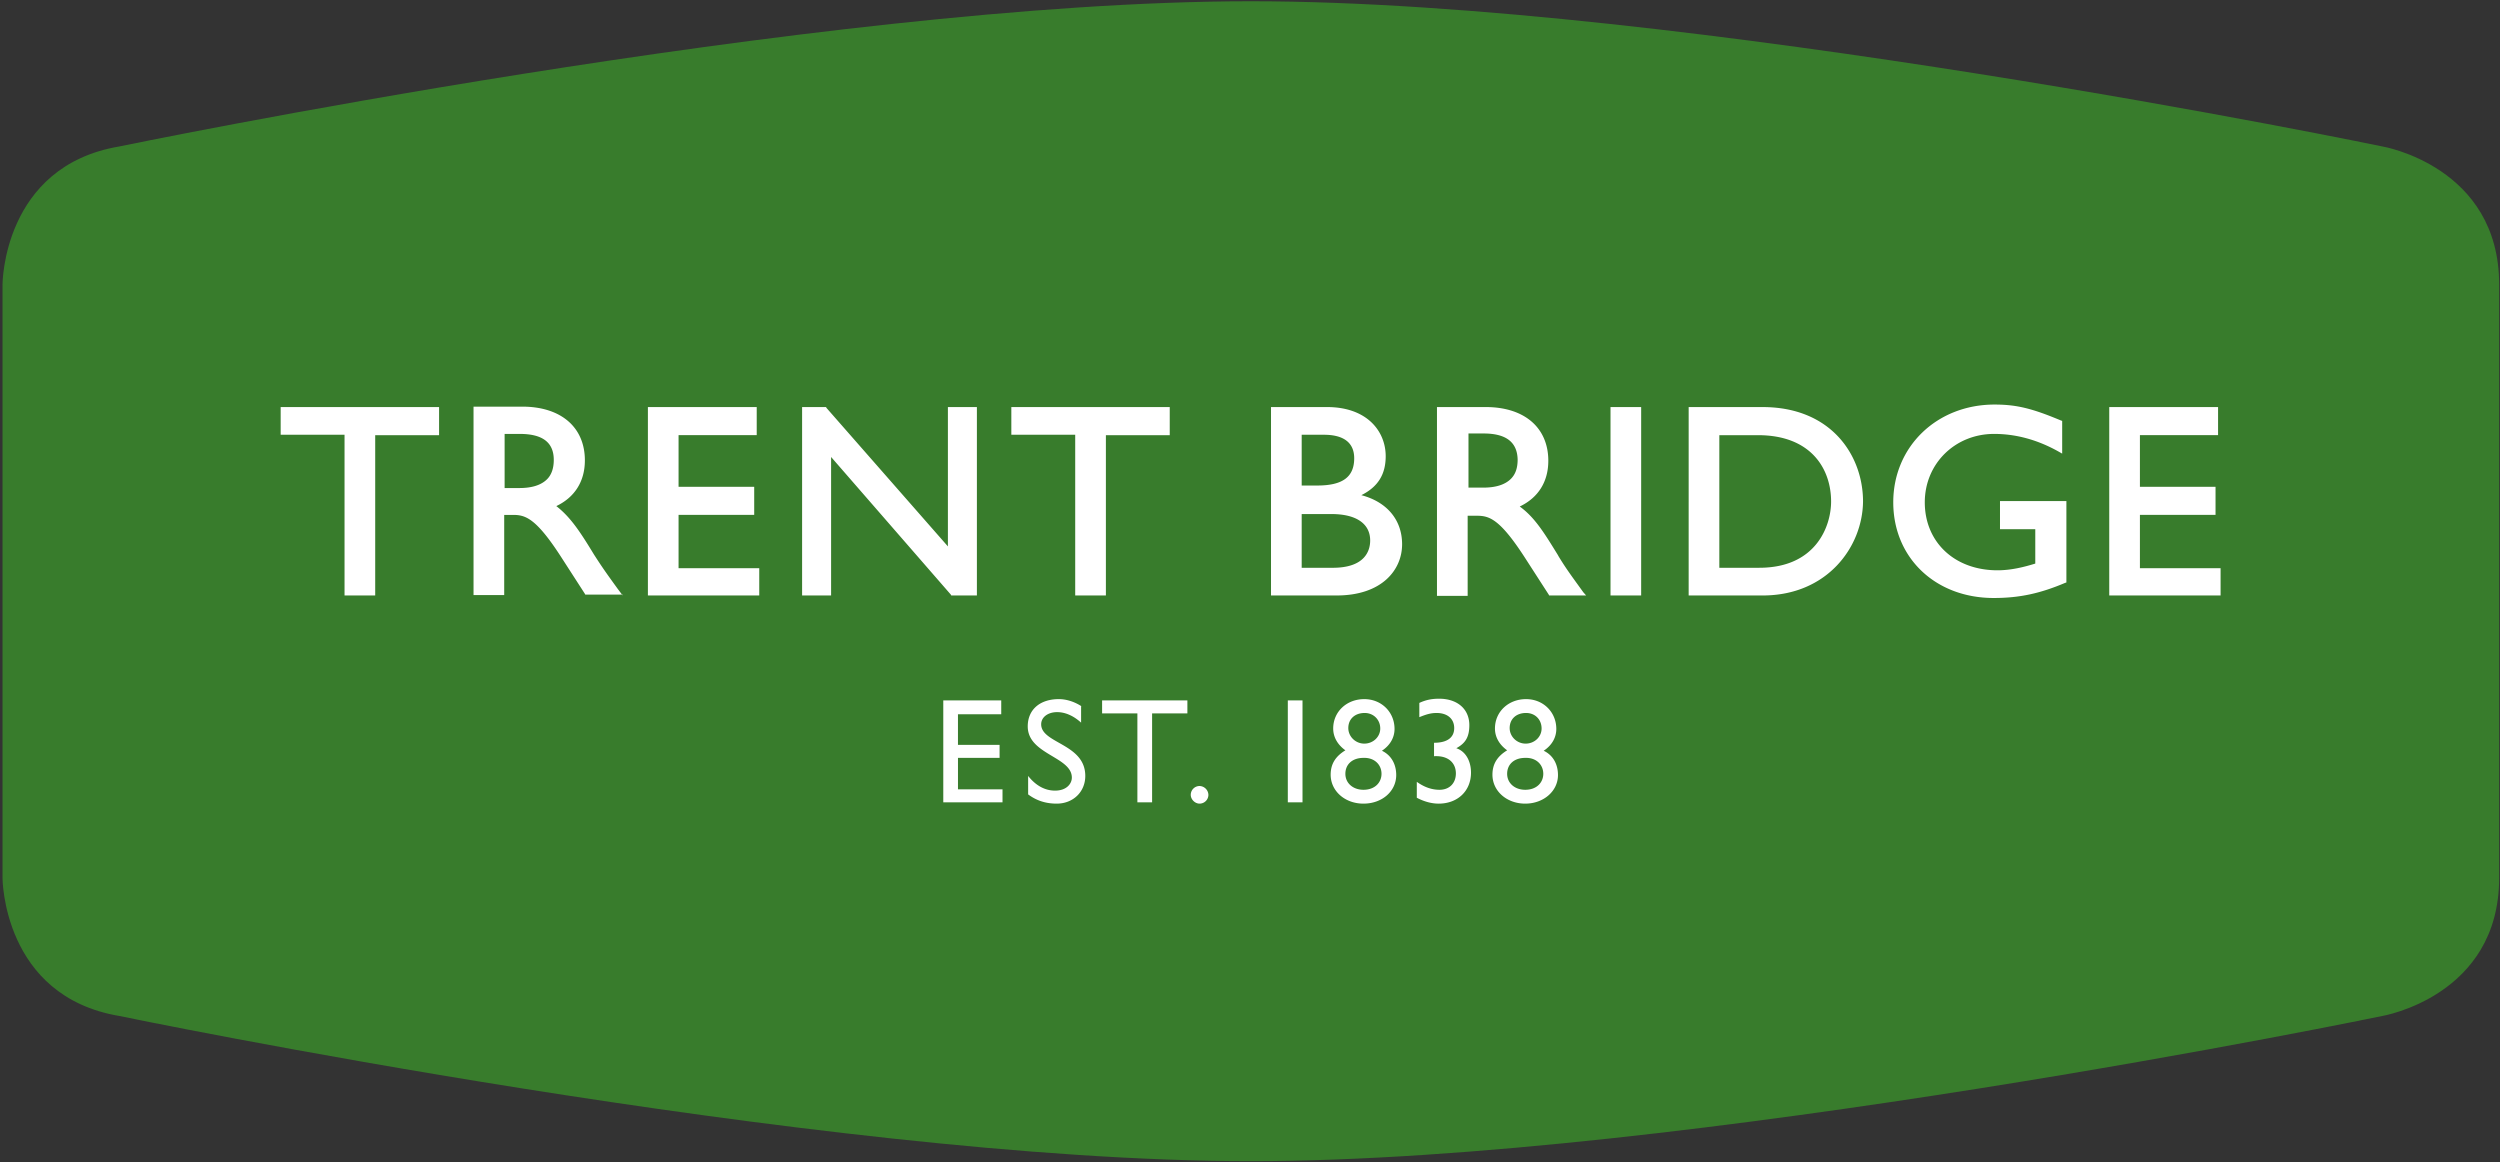 <svg width="157" height="73" viewBox="0 0 157 73" xmlns="http://www.w3.org/2000/svg"><rect x="0" y="0" width="157" height="73" fill="#333333" stroke="none"/><title>TB_logo_green_rgb</title><g fill="none"><path d="M.158 55.132V17.868s0-7.432 7.336-8.67c0 0 43.933-9.119 71.059-9.119 27.125 0 71.059 9.118 71.059 9.118s7.335 1.24 7.335 8.67v37.265c0 7.432-7.335 8.67-7.335 8.67s-43.934 9.119-71.06 9.119c-27.125 0-71.058-9.118-71.058-9.118-7.336-1.24-7.336-8.67-7.336-8.67z" fill="#387C2C"/><path d="M23.563 37.396h-1.926V27.303h-4.011v-1.74h9.948v1.766h-4.011v10.067zm15.542 0l-.158-.21-.159-.212c-.686-.948-.95-1.317-1.425-2.055l-.052-.08c-.818-1.343-1.452-2.345-2.375-3.056 1.16-.554 1.794-1.555 1.794-2.873 0-2.082-1.504-3.373-3.932-3.373h-3.06V37.37h1.926v-5.034h.554c.765 0 1.425.185 2.982 2.583l1.53 2.372.026.052h2.349v.053zm-7.415-6.773V27.25h.95c1.425 0 2.137.527 2.137 1.634 0 .5-.131.922-.422 1.212-.37.369-.95.553-1.741.553h-.924v-.026zm15.99 6.773h-6.992V25.564h6.834v1.764h-4.908v3.241h4.75v1.766h-4.75v3.347h5.067v1.714zm13.669 0V25.564h-1.821v8.749l-7.626-8.697-.026-.053h-1.504v11.833h1.821v-8.697l7.52 8.644.026.053h1.611zm8.1 0h-1.926V27.303h-4.011v-1.74h9.948v1.766h-4.01v10.067zm14.487 0c2.85 0 4.116-1.608 4.116-3.215 0-1.529-.95-2.662-2.56-3.084 1.056-.527 1.53-1.317 1.53-2.45 0-1.529-1.134-3.084-3.693-3.084h-3.51v11.833h4.117zm-2.19-1.74v-3.373h1.873c1.557 0 2.428.607 2.428 1.66 0 .633-.317 1.714-2.349 1.714h-1.952zm0-5.138v-3.215h1.398c1.24 0 1.9.5 1.9 1.475 0 1.186-.739 1.713-2.322 1.713h-.976v.027zm17.863 6.878h-2.322l-.026-.053-1.53-2.372c-1.557-2.398-2.217-2.582-2.982-2.582h-.58v5.033h-1.927V25.563h3.061c2.427 0 3.931 1.292 3.931 3.373 0 1.318-.633 2.32-1.794 2.873.95.685 1.557 1.687 2.401 3.057l.027.053c.448.738.739 1.133 1.425 2.082l.132.184.184.211zm-7.414-6.773h.95c.791 0 1.372-.184 1.741-.553.29-.29.422-.686.422-1.213-.026-1.08-.712-1.634-2.137-1.634h-.95v3.4h-.026zm10.87 6.773V25.564h-1.925v11.832h1.926zm7.627 0h-4.644V25.564h4.644c4.327 0 6.306 3.056 6.306 5.929-.026 2.846-2.243 5.903-6.306 5.903zm-2.745-1.74h2.534c3.562 0 4.512-2.608 4.512-4.163 0-2.003-1.214-4.164-4.592-4.164h-2.427v8.328h-.027zm17.257 1.898c1.636 0 2.93-.29 4.486-.949l.08-.026v-5.113h-4.17v1.766h2.216v2.161c-.686.211-1.504.422-2.374.422-2.692 0-4.565-1.766-4.565-4.27 0-2.424 1.9-4.295 4.354-4.295 1.372 0 2.744.369 4.09 1.133l.184.105v-2.056l-.079-.026c-1.82-.764-2.797-1-4.169-1-3.615 0-6.36 2.634-6.36 6.14 0 3.478 2.64 6.008 6.307 6.008zm14.249-.158h-6.992V25.564h6.834v1.764h-4.908v3.241h4.749v1.766h-4.749v3.347h5.066v1.714zM62.88 43.984h-3.642v6.404h3.72v-.817h-2.797v-1.976h2.613v-.817H60.16v-1.924h2.718v-.87zm5.039.37c-.449-.29-.95-.449-1.425-.449-1.187 0-1.952.66-1.952 1.713 0 1.766 2.77 1.898 2.77 3.216 0 .369-.317.817-1.055.817-.634 0-1.214-.317-1.69-.923v1.16c.529.395 1.11.58 1.795.58 1.03 0 1.794-.738 1.794-1.74 0-2.03-2.77-2.03-2.77-3.241 0-.448.422-.765 1.003-.765.422 0 .95.159 1.504.66v-1.029h.026zm6.65-.37h-5.357v.817h2.216v5.587h.924v-5.587h2.216v-.817zm.765 5.377a.557.557 0 0 0-.555.553c0 .29.264.554.555.554a.557.557 0 0 0 .554-.554.575.575 0 0 0-.554-.553zm6.464-5.377h-.923v6.404h.923v-6.404zm5.885 4.691c0-.658-.29-1.238-.898-1.528.554-.369.792-.87.792-1.37 0-1.055-.818-1.872-1.9-1.872-1.108 0-1.952.791-1.952 1.845 0 .554.29 1.028.765 1.37-.607.37-.924.844-.924 1.53 0 1.027.897 1.818 2.058 1.818 1.188 0 2.059-.791 2.059-1.793zM86.68 45.75c0 .527-.449.949-1.003.949-.554 0-1.003-.448-1.003-.975 0-.58.423-.949 1.03-.949.554 0 .976.422.976.975zm.079 2.846c0 .527-.396 1.002-1.135 1.002-.66 0-1.134-.422-1.134-1.002 0-.606.448-1.001 1.134-1.001.686-.026 1.135.422 1.135 1.001zm2.375-3.557c.448-.185.739-.264 1.082-.264.686 0 1.108.369 1.108.949s-.422.922-1.267.922v.844c.924-.053 1.372.448 1.372 1.08 0 .606-.395 1.028-1.029 1.028-.475 0-.95-.158-1.425-.5v1c.449.238.924.37 1.373.37 1.187 0 2.031-.791 2.031-1.95 0-.66-.29-1.318-.923-1.53.58-.315.818-.71.818-1.449 0-1.001-.739-1.66-1.9-1.66-.475 0-.844.08-1.24.264v.896zm8.707 3.636c0-.658-.29-1.238-.897-1.528.554-.369.792-.87.792-1.37 0-1.055-.818-1.872-1.9-1.872-1.108 0-1.953.791-1.953 1.845 0 .554.29 1.028.766 1.37-.607.37-.924.844-.924 1.53 0 1.027.897 1.818 2.058 1.818 1.161 0 2.058-.791 2.058-1.793zm-1.029-2.925c0 .527-.448.949-1.002.949-.555 0-1.003-.448-1.003-.975 0-.58.422-.949 1.029-.949.58 0 .976.422.976.975zm.106 2.846c0 .527-.396 1.002-1.135 1.002-.66 0-1.134-.422-1.134-1.002 0-.606.448-1.001 1.134-1.001.686-.026 1.135.422 1.135 1.001z" fill="#FFF"/></g></svg>